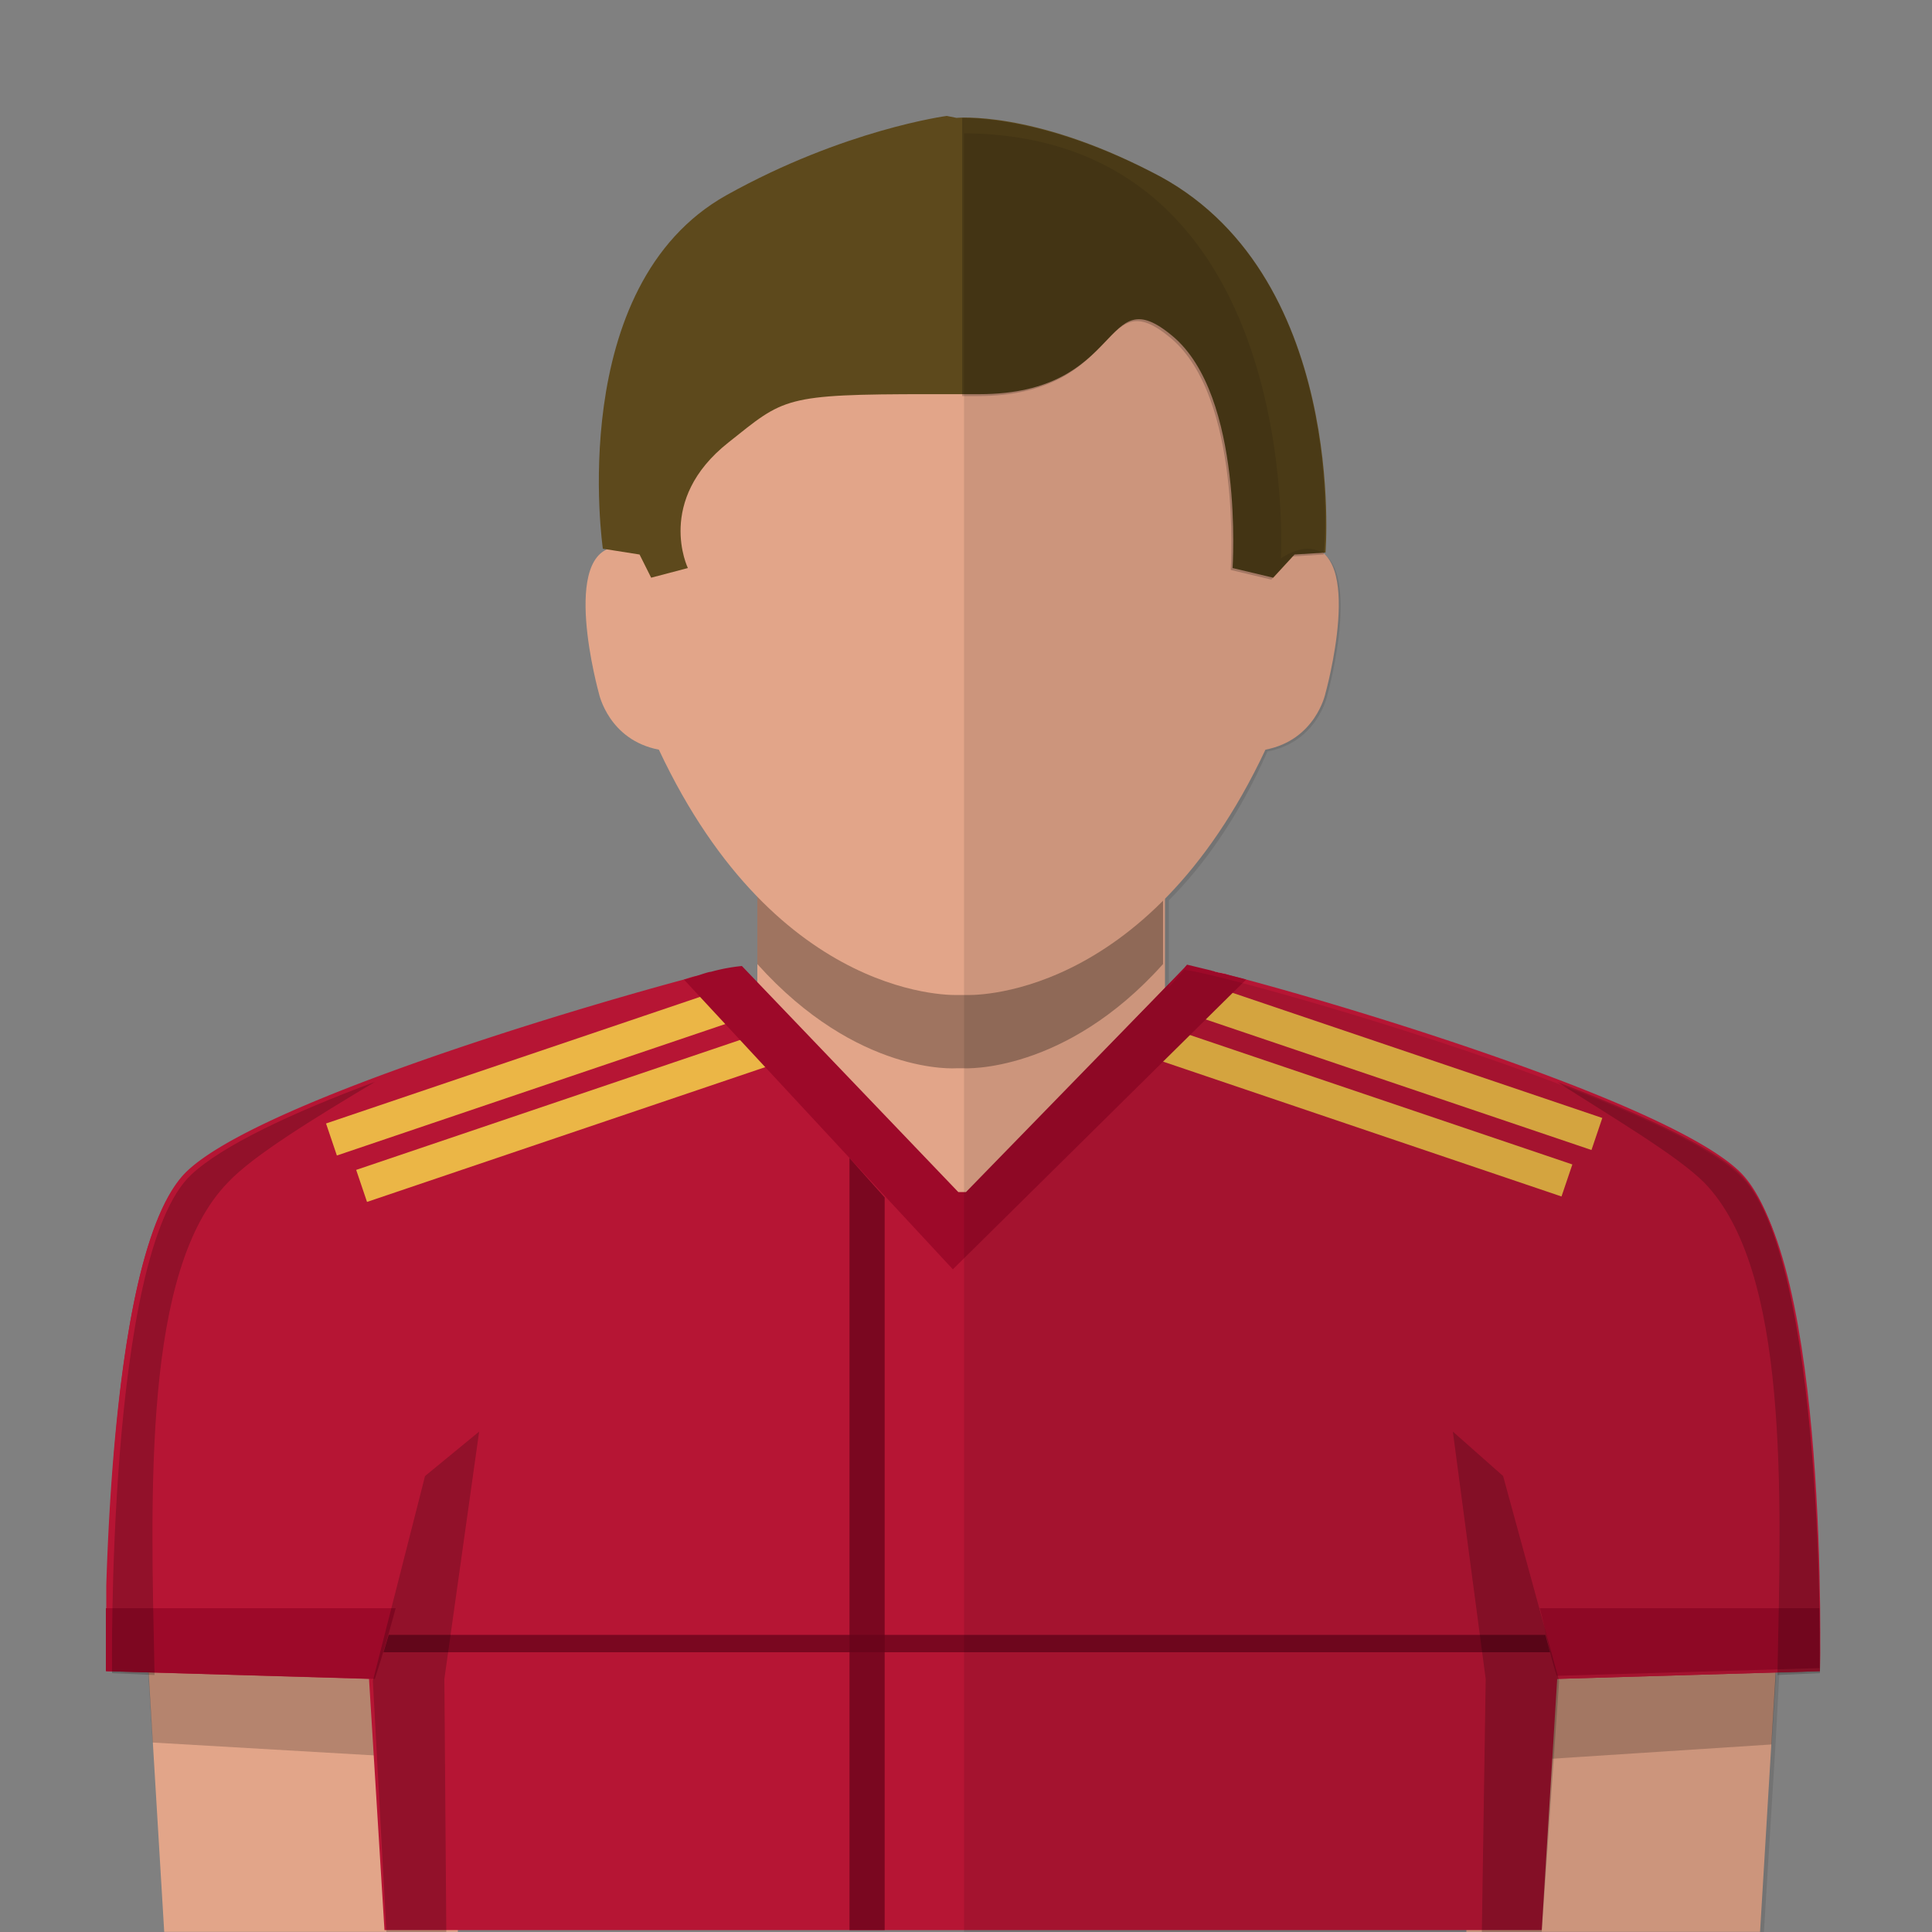<?xml version="1.0" encoding="utf-8"?><svg viewBox="0 0 100 100" xmlns="http://www.w3.org/2000/svg"><rect x="0" y="0" width="100" height="100" fill="#808080" stroke="none"/><g id="skin"><rect x="39.2" y="43.502" fill="#E2A589" width="21.099" height="19.689" /><g opacity="0.3"><g><path d="M50,41.502h-0.4H39.2V49.9c5.2,5.792,10.3,5.393,10.3,5.393h0.4c0,0,5.198,0.301,10.298-5.393v-8.398H50z" /></g></g><path fill="#E2A589" d="M50,51.5c0,0,9.297,0.5,15.499-12.697c2.601-0.5,3.101-2.9,3.101-2.9s2.101-7.5-1-7.6&#xD;&#xA;		c-0.701,0-1.399,0.5-1.399,0.5s1.198-21.7-16.198-22h-0.4c-17.4,0.3-16.2,22-16.2,22s-0.7-0.5-1.4-0.5c-3.1,0.1-1,7.6-1,7.6&#xD;&#xA;		s0.5,2.4,3.1,2.9C40.3,52,49.6,51.5,49.6,51.5H50z" /><polygon fill="#E2A589" points="92.199,81.693 91.1,99.993 75.898,99.993 76.699,79.793 	" /><polygon fill="#E2A589" points="7.4,81.693 8.5,99.993 23.7,99.993 22.9,79.793 	" /><g opacity="0.2"><polygon points="22.9,80.393 7.4,82.193 7.9,90.193 23.4,91.094 		" /></g><g opacity="0.2"><polygon points="76.699,80.493 92.199,82.293 91.699,90.293 76.299,91.293 		" /></g></g><g id="short-hair"><path fill="#5D491C" d="M50.699,20.402c7.6,0,6.301-6.102,10-3c3.699,3.1,3.1,12,3.1,12l2.102,0.5l1.104-1.2l1.603-0.101&#xD;&#xA;		c0,0,1.197-14.601-9-19.699c-6.2-3.2-10.101-2.801-10.101-2.801L49.004,6c0,0-5.3,0.7-11.4,4.101c-8.4,4.699-6.4,18.301-6.4,18.301&#xD;&#xA;		l1.9,0.3l0.6,1.2l1.9-0.5c0,0-1.7-3.5,2.1-6.5c2.9-2.301,2.8-2.5,10.4-2.5H50.699z" /><g opacity="0.2"><path d="M59.6,8.902C54.499,6.3,50.9,6.101,49.801,6.101V20.5H50.6c7.602,0,6.299-6.1,10-3c3.698,3.101,3.102,12,3.102,12l2.1,0.5&#xD;&#xA;			l1.104-1.2l1.604-0.1C68.6,28.602,69.799,14.001,59.6,8.902z" /></g></g><title>Spain</title><path id="base_shirt" data-name="base shirt" d="M90,60.6c-3.6-3.4-18.8-8.1-25.5-9.9-.4-.1-.8-.2-1.1-.3s-.58,0-.78-.15c-.6-.1-.92-.25-1.12-.25h-.1L50,61.8h-.4L38.4,50.1a9.43,9.43,0,0,0-1.6.3c-.2,0-.4.1-.6.1s-.5.1-.8.2c-6.7,1.8-22.1,6.5-25.7,9.9-3.2,3-4,15-4.2,21.5v4.4l13.6.4.8,13H79.8l.8-13,13.6-.4S94.5,64.8,90,60.6Z" fill="#b61534" /><path id="base_shirt-2" data-name="base shirt" d="M63.4,50.4c-.3-.1-.58,0-.78-.15" fill="#fff" /><path id="base_shirt-3" data-name="base shirt" d="M90,60.7c4.72,4.37,4.2,25.8,4.2,25.8l-13.6.4L77.8,76.4C76.5,66,77,63.15,79.72,60.76c0,0,6.07-4,10.28-.06" fill="#b61534" /><path id="base_shirt-4" data-name="base shirt" d="M9.7,60.63c-4.5,4.2-4.2,25.8-4.2,25.8l13.6.4,2.8-10.5C23.2,66,22.66,63.08,20,60.68c0,0-6.06-4-10.28,0" fill="#b61534" /><path d="M94.18,84.44v1.9l-13.6.4c-.4-1.2-.58-2.4-.88-3.5H94.18v1.2Z" fill="#9d0929" /><path d="M5.48,84.44c0,1.2,0,2.06,0,2.06l13.92.4c.4-1.2.78-2.56,1.08-3.66h-15v1.2Z" fill="#9d0929" /><rect x="60.72" y="54.21" width="22.52" height="1.75" transform="translate(21.47 -20.17) rotate(18.7)" fill="#ebb646" /><rect x="59.17" y="56.62" width="22.52" height="1.75" transform="translate(22.16 -19.55) rotate(18.7)" fill="#ebb646" /><rect x="18.13" y="56.9" width="22.52" height="1.75" transform="translate(-16.98 12.47) rotate(-18.7)" fill="#ebb646" /><rect x="16.57" y="54.49" width="22.52" height="1.75" transform="translate(-16.29 11.85) rotate(-18.7)" fill="#ebb646" /><path d="M62.68,50.23l-1.24-.3-.14.17h0L50,61.7h-.4L38.4,50a9.43,9.43,0,0,0-1.6.3c-.2,0-1.2.4-1.4.4l13.92,15,15.18-15C64.31,50.63,63,50.33,62.68,50.23Z" fill="#9d0929" /><polygon points="45.79 99.9 43.97 99.9 43.97 59.94 45.79 61.98 45.79 99.9" fill="#65031a" opacity="0.75" /><polygon points="19.85 85.52 20.12 84.62 79.99 84.62 80.23 85.52 19.85 85.52" fill="#65031a" opacity="0.75" /><g id="skygge" opacity="0.2"><polygon points="20 100 19.3 87 22 76.4 24.8 74.1 23 86.9 23.1 100 20 100" /><polygon points="79.8 100 80.7 87 77.8 76.4 75.2 74.1 76.9 86.9 76.7 100 79.8 100" /><path d="M80.6,56c4.2,1.6,7.9,3.3,9.4,4.7,4.5,4.2,4.2,25.9,4.2,25.9l-2.2.1c.2-9.5.6-21-3.8-25.5C86.8,59.8,83.4,57.8,80.6,56Z" /><path d="M19.4,56c-4.3,1.6-7.9,3.3-9.5,4.8C5.5,64.9,5.8,86.6,5.8,86.6l2.2.1c-.2-9.5-.6-21,3.8-25.5C13.1,59.8,16.4,57.8,19.4,56Z" /></g>
<path opacity="0.1" enable-background="new    " d="M90,60.8c-4.5-4.2-27-10.5-28.7-10.6l-0.8,0.9v-4.5c1.8-1.8,3.6-4.3,5.1-7.7&#xD;&#xA;	c2.6-0.5,3.1-2.9,3.1-2.9s2.1-7.5-1-7.6c-0.7,0-1.4,0.5-1.4,0.5s1.2-21.7-16.2-22h-0.2V100H76l0,0h15.3l0.6-9.7l0,0l0.2-3.7l2-0.1&#xD;&#xA;	l0,0h0.1C94.2,86.6,94.5,64.9,90,60.8z" />
</svg>